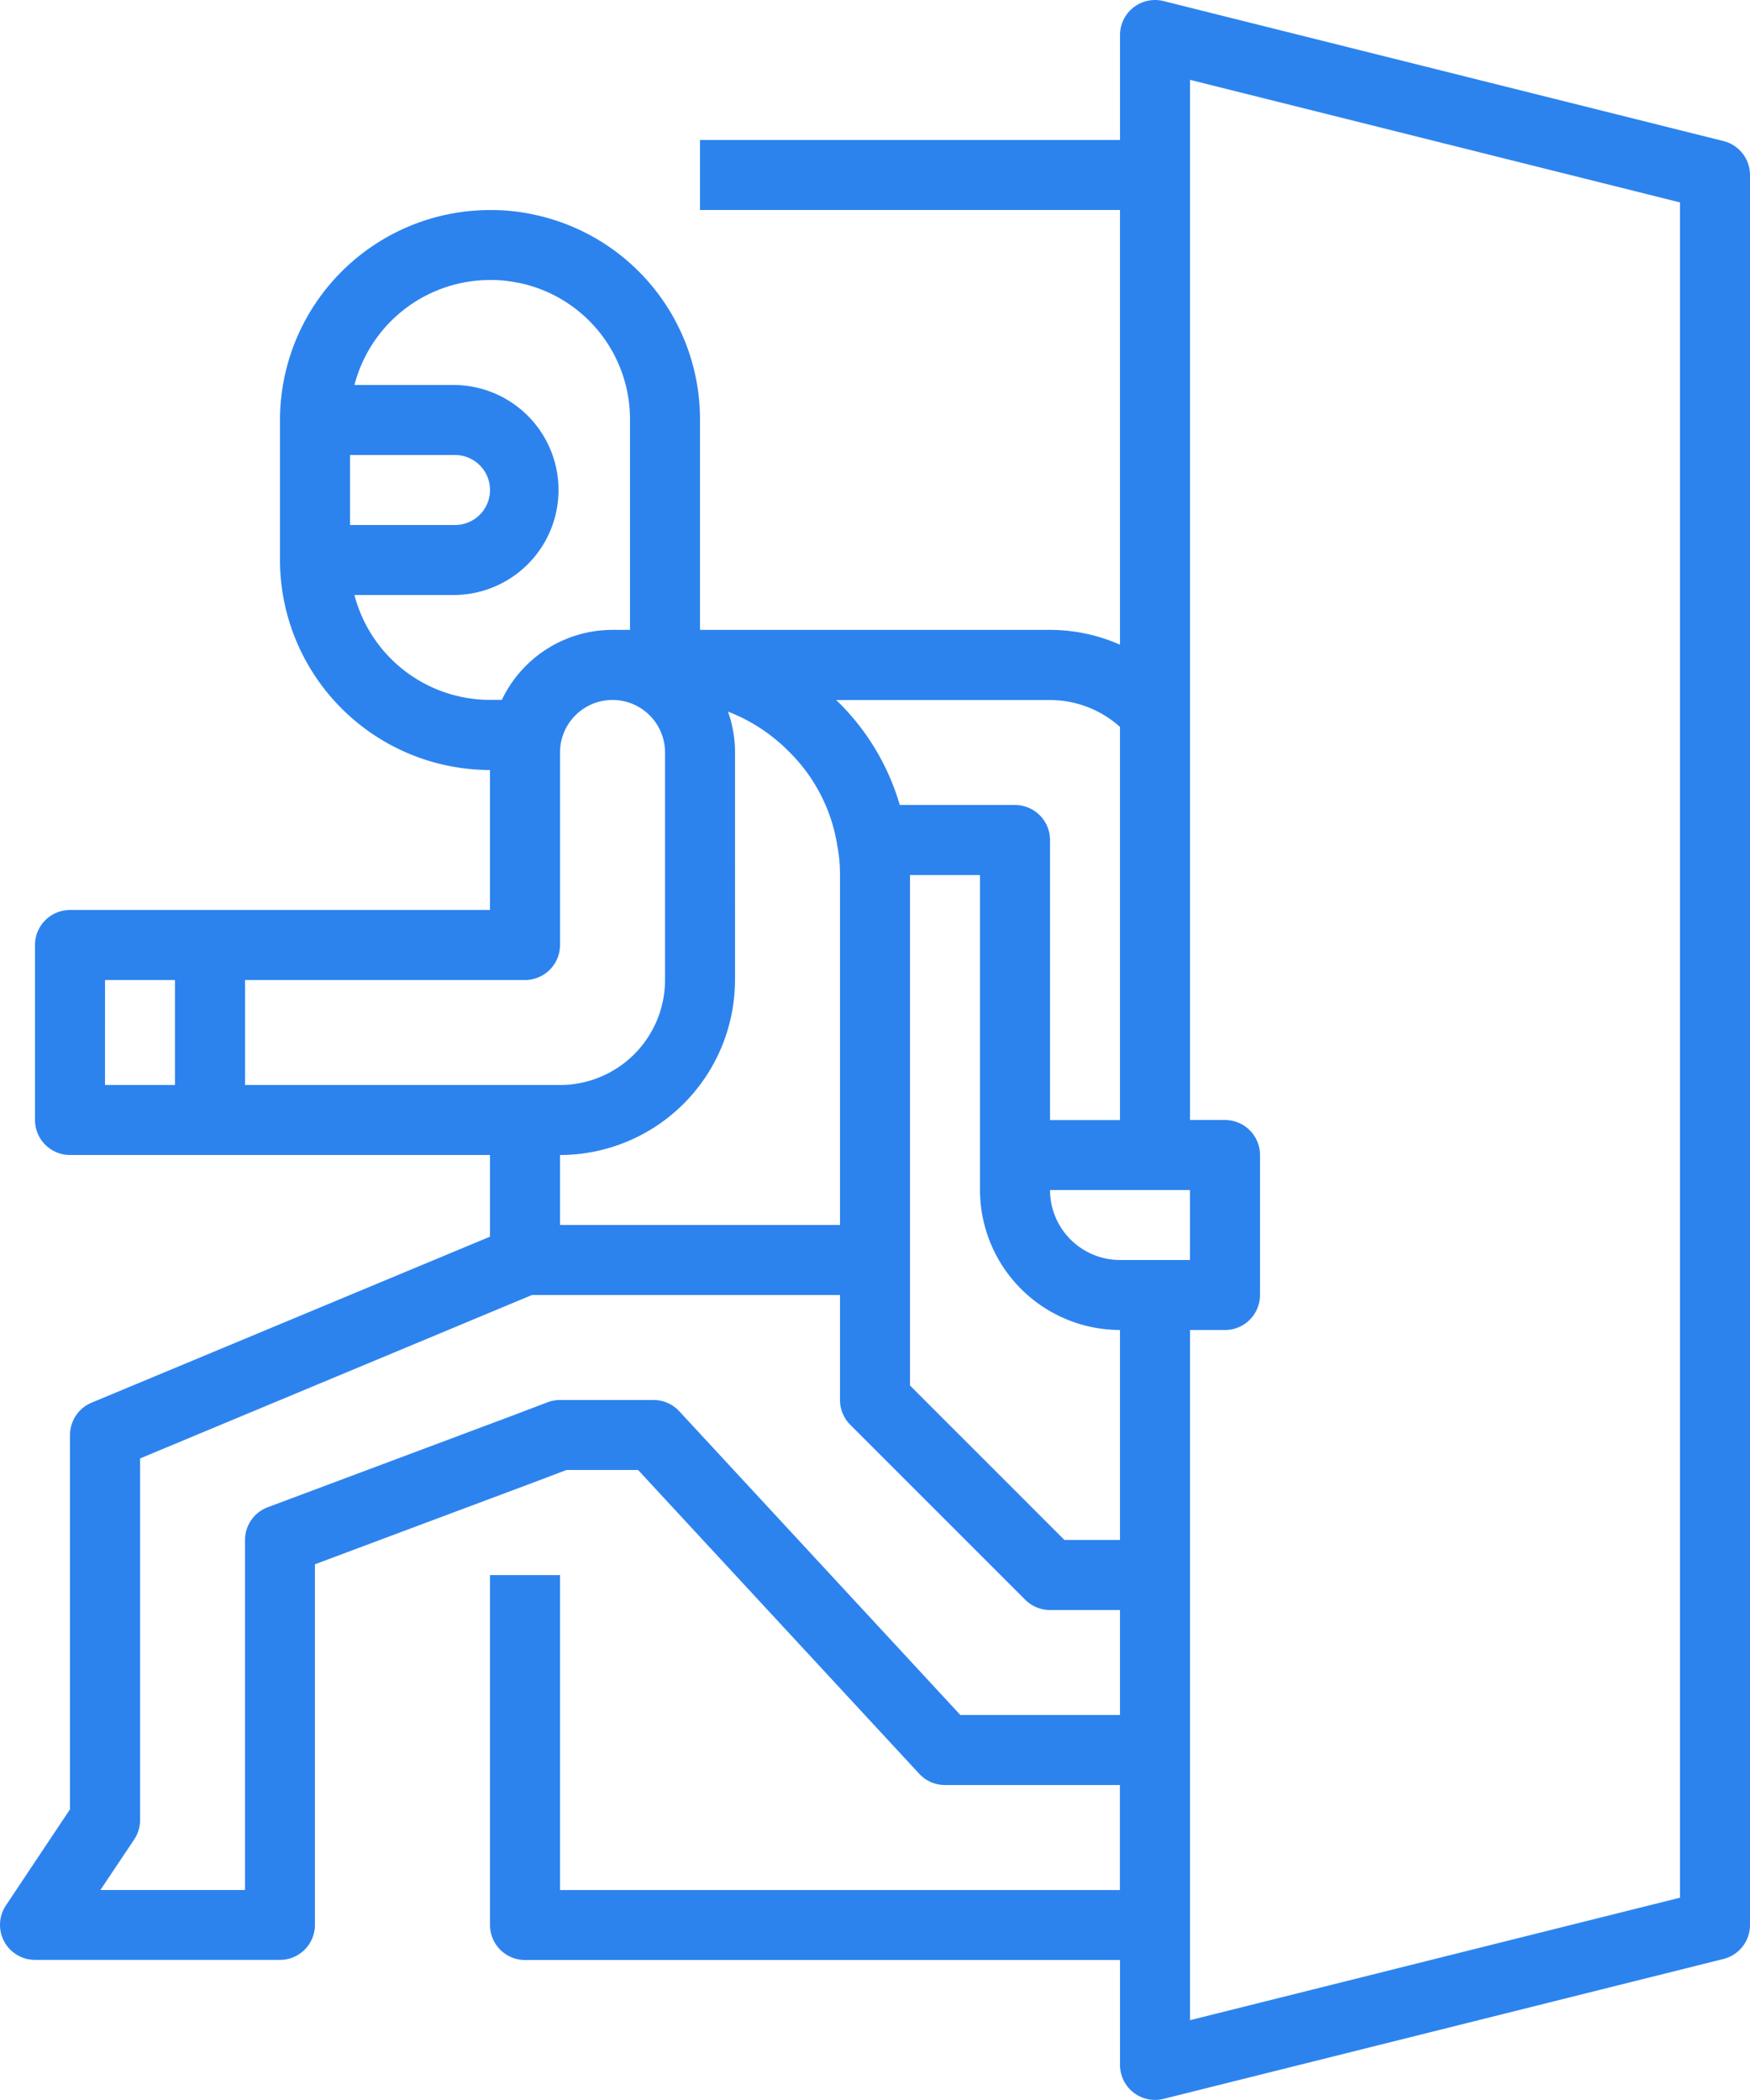 <svg xmlns="http://www.w3.org/2000/svg" width="82.794" height="99.353" viewBox="0 0 82.794 99.353"><path d="M121.54,6.674,95.046.05a1.656,1.656,0,0,0-2.057,1.606V6.624H73.118V9.936h19.87V30.5a8.247,8.247,0,0,0-3.312-.7H73.118V19.871a9.9,9.9,0,0,0-7.937-9.734,9.458,9.458,0,0,0-2-.2,9.947,9.947,0,0,0-9.935,9.935v6.623a9.947,9.947,0,0,0,9.935,9.935v6.623H43.312a1.656,1.656,0,0,0-1.656,1.656v8.279a1.656,1.656,0,0,0,1.656,1.656h19.87v3.864L44.331,66.363a1.656,1.656,0,0,0-1.019,1.529V85.6l-3.034,4.55a1.656,1.656,0,0,0,1.378,2.574H53.247A1.656,1.656,0,0,0,54.9,91.074V74.008l10.523-3.939,1.372-.521h3.395l13.3,14.372a1.655,1.655,0,0,0,1.214.531h8.279v4.968H66.494v-14.9H63.183V91.074a1.656,1.656,0,0,0,1.656,1.656h28.15V97.7A1.656,1.656,0,0,0,95.046,99.3L121.54,92.68a1.656,1.656,0,0,0,1.254-1.606V8.28a1.656,1.656,0,0,0-1.254-1.606ZM92.988,72.859H90.362L83.053,65.55V41.4h3.312V56.3a6.631,6.631,0,0,0,6.623,6.623Zm0-13.247A3.316,3.316,0,0,1,89.677,56.3H96.3v3.312Zm0-25.22v18.6H89.677V39.742a1.656,1.656,0,0,0-1.656-1.656H82.57a11.258,11.258,0,0,0-2.912-4.874c-.032-.032-.065-.062-.1-.093H89.677A4.957,4.957,0,0,1,92.988,34.392ZM61.527,21.527a1.656,1.656,0,1,1,0,3.312H56.559V21.527Zm-4.758,6.623h4.758a4.968,4.968,0,0,0,0-9.935H56.769a6.635,6.635,0,0,1,6.414-4.968,6.141,6.141,0,0,1,1.3.127l.023,0a6.591,6.591,0,0,1,5.3,6.491v9.935h-.828a5.8,5.8,0,0,0-5.235,3.312h-.56A6.635,6.635,0,0,1,56.769,28.151Zm-11.8,18.215H48.28v4.968H44.968Zm6.624,0H64.839a1.656,1.656,0,0,0,1.656-1.656V35.6a2.484,2.484,0,0,1,4.968,0V46.365a4.973,4.973,0,0,1-4.968,4.968h-14.9Zm23.182,0V35.6a5.772,5.772,0,0,0-.332-1.932,8.185,8.185,0,0,1,2.877,1.885A7.976,7.976,0,0,1,79.612,40c0,.015,0,.03.008.045a7.357,7.357,0,0,1,.121,1.351V57.956H66.494V54.645a8.289,8.289,0,0,0,8.279-8.279Zm10.66,34.773-13.3-14.372a1.656,1.656,0,0,0-1.216-.531H66.494a1.656,1.656,0,0,0-.588.108l-1.648.626L52.667,71.309a1.656,1.656,0,0,0-1.075,1.551V89.418H44.75l1.6-2.393a1.656,1.656,0,0,0,.278-.919V69L65.17,61.268H79.741v4.968a1.656,1.656,0,0,0,.485,1.171l8.279,8.279a1.656,1.656,0,0,0,1.171.485h3.312v4.968ZM96.3,62.924h1.656a1.656,1.656,0,0,0,1.656-1.656V54.645a1.656,1.656,0,0,0-1.656-1.656H96.3V3.777l23.182,5.8V89.781L96.3,95.577Z" transform="translate(-40 0)" fill="#2d83ee"/></svg>